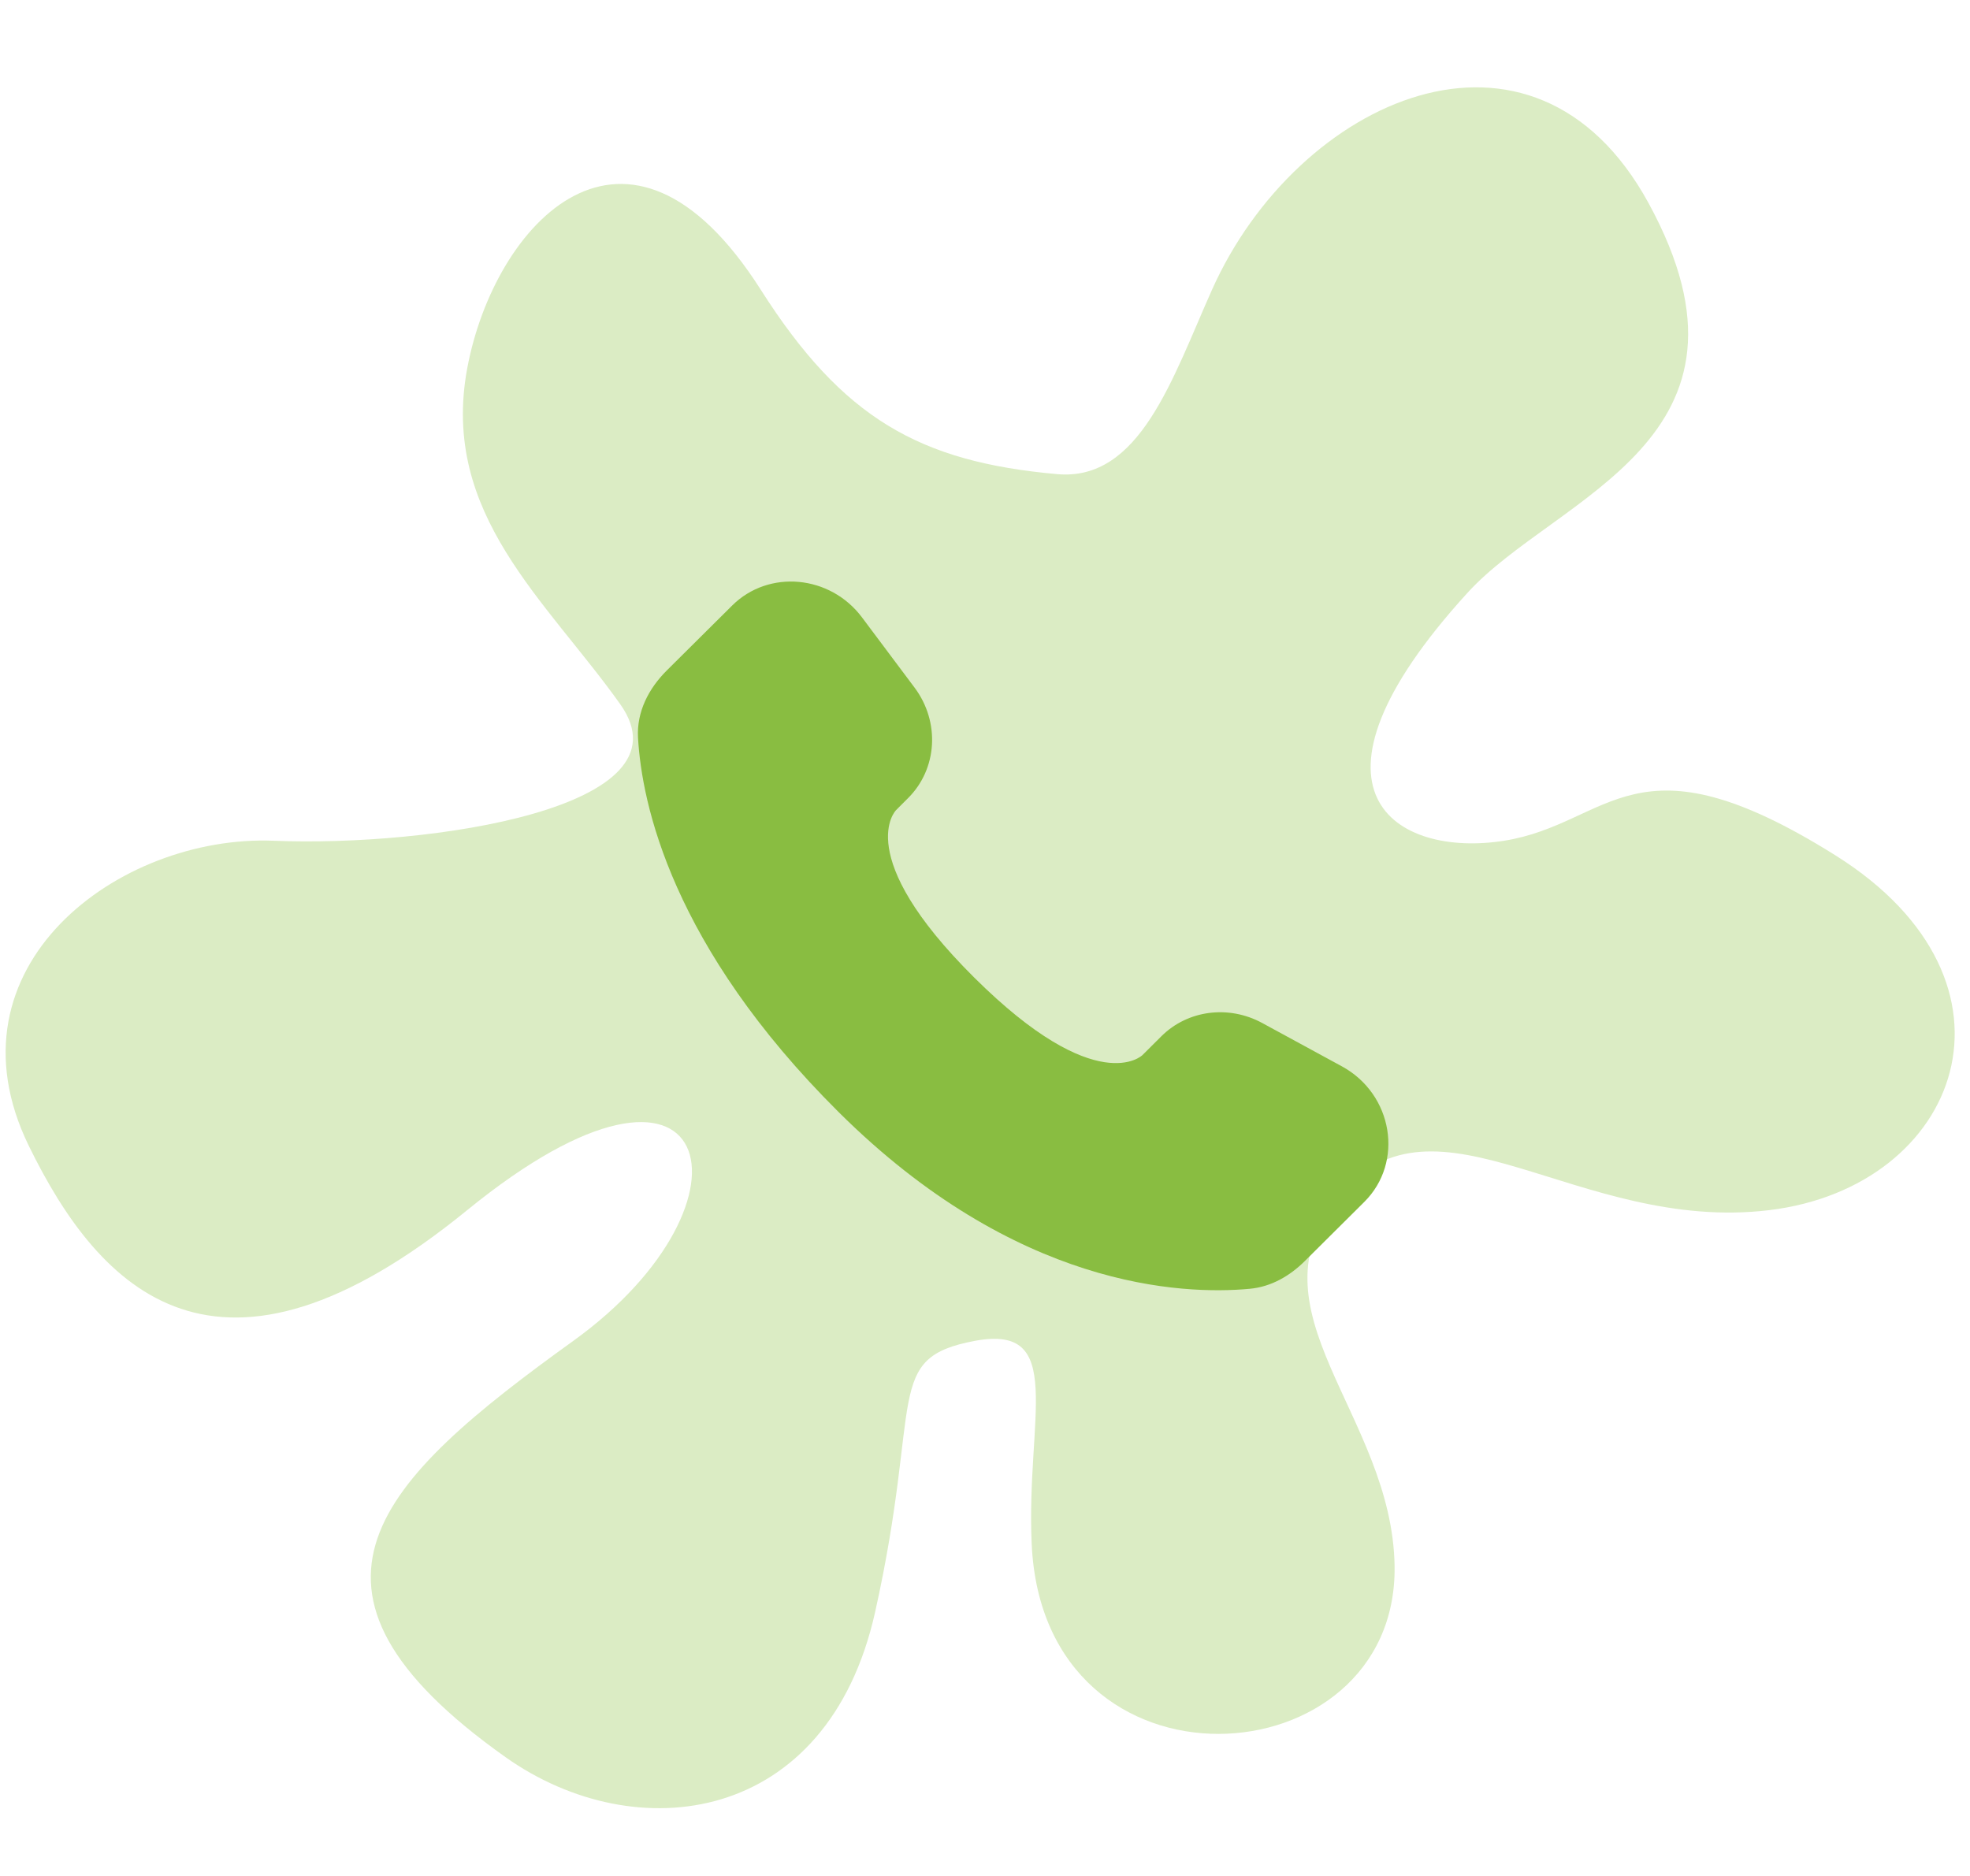 <?xml version="1.0" encoding="UTF-8"?> <svg xmlns="http://www.w3.org/2000/svg" width="105" height="100" viewBox="0 0 105 100" fill="none"><path d="M26.947 93.669C33.895 98.592 44.114 97.292 46.645 85.926C49.176 74.56 47.059 72.397 51.958 71.476C56.857 70.556 54.685 75.591 54.988 82.299C55.618 96.24 74.494 94.97 74.331 83.486C74.212 75.378 66.28 69.851 71.412 63.695C76.544 57.539 84.102 65.735 94.291 64.509C104.481 63.283 108.612 52.371 97.844 45.606C87.077 38.842 85.887 43.909 80.166 44.817C74.446 45.726 68.503 42.258 78.221 31.596C82.937 26.419 94.766 23.459 87.866 10.825C81.717 -0.435 69.139 5.287 64.6 15.444C62.489 20.168 60.756 25.678 56.332 25.273C49.009 24.617 44.912 22.302 40.548 15.444C33.431 4.254 26.336 11.891 24.9 19.651C23.464 27.411 29.125 32 33.059 37.539C36.993 43.077 22.873 45.153 14.597 44.817C6.32 44.481 -3.116 51.533 1.529 61.067C5.308 68.814 11.588 75.36 24.9 64.509C38.212 53.658 40.919 64.014 30.556 71.477C20.194 78.939 14.285 84.689 26.947 93.669Z" fill="#DBECC4"></path><path d="M61.904 55.235L60.893 56.242C60.893 56.242 58.486 58.633 51.92 52.104C45.353 45.575 47.76 43.184 47.76 43.184L48.395 42.549C49.966 40.989 50.115 38.482 48.744 36.651L45.944 32.911C44.246 30.644 40.968 30.344 39.024 32.278L35.535 35.744C34.573 36.704 33.929 37.944 34.006 39.322C34.206 42.849 35.802 50.433 44.7 59.282C54.137 68.664 62.993 69.037 66.613 68.7C67.76 68.593 68.755 68.011 69.557 67.211L72.713 64.073C74.846 61.955 74.246 58.322 71.517 56.84L67.273 54.531C65.482 53.56 63.304 53.844 61.904 55.235Z" fill="#89BD41"></path></svg> 